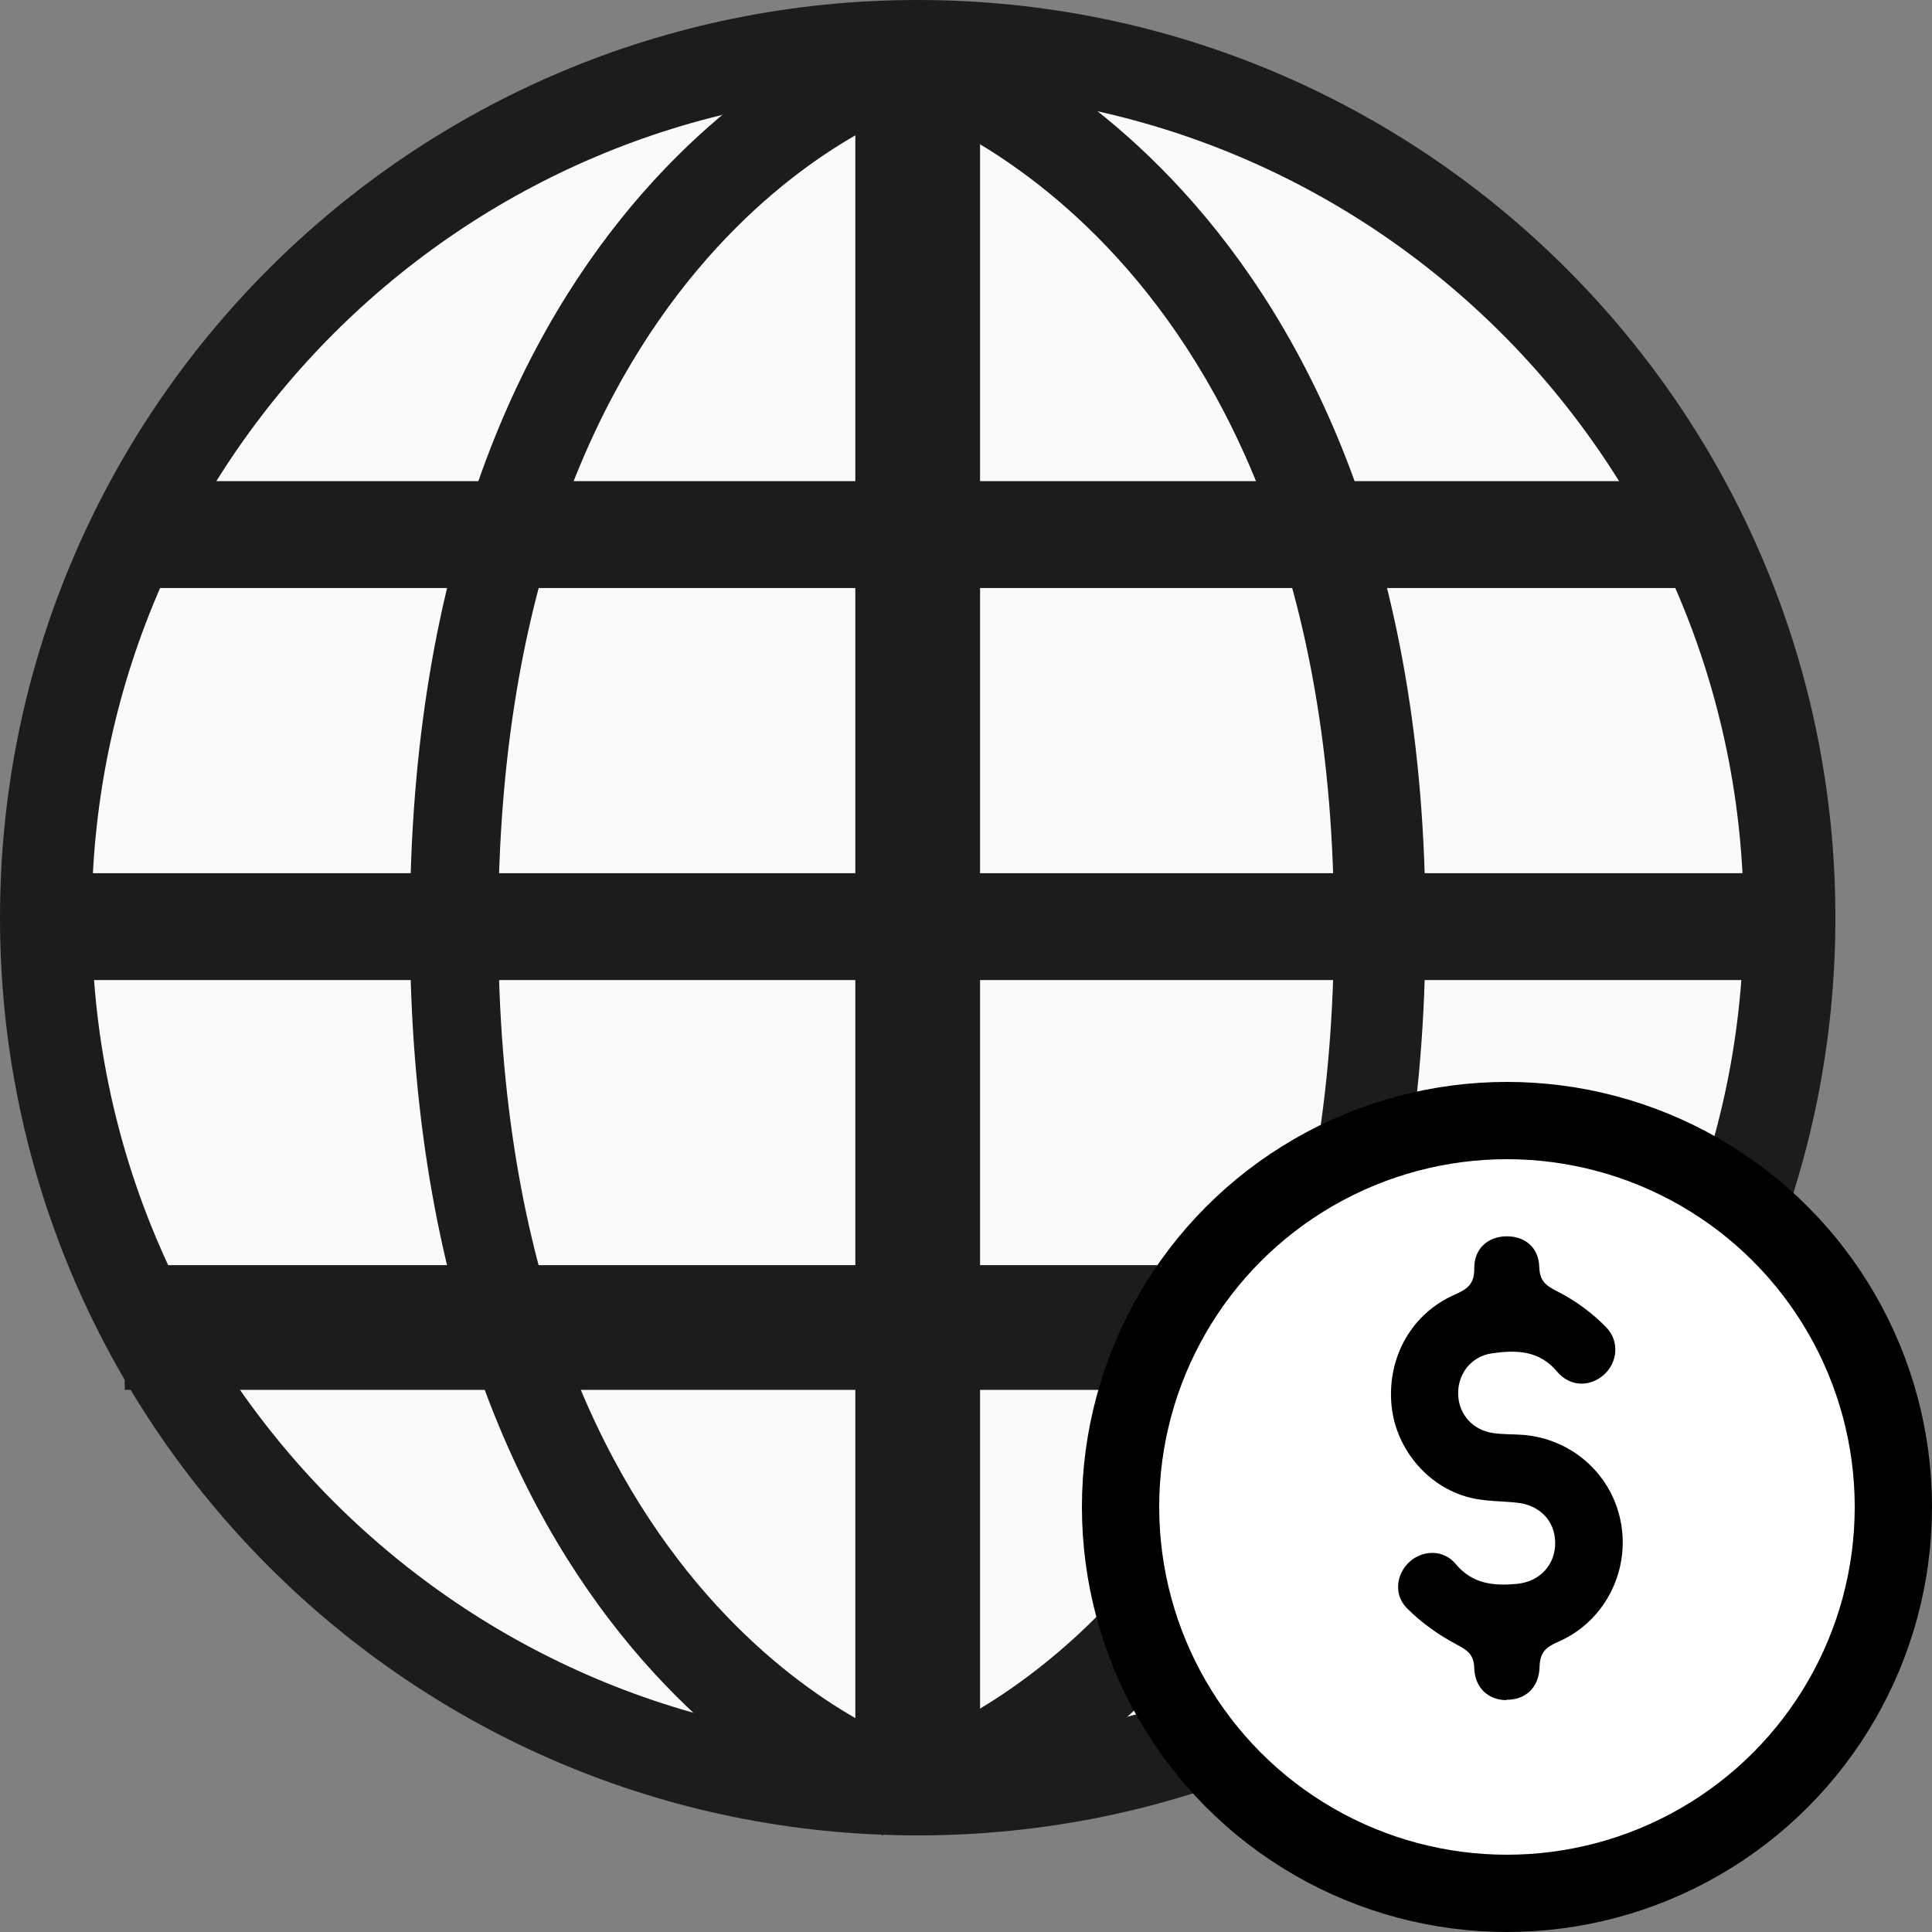 <svg fill="none" height="25" viewBox="0 0 25 25" width="25" xmlns="http://www.w3.org/2000/svg"><rect x="0" y="0" width="25" height="25" fill="#808080" stroke="none"/><path d="m23.289 11.875c0 6.176-5.059 11.183-11.299 11.183-6.24 0-11.299-5.007-11.299-11.183 0-6.176 5.059-11.183 11.299-11.183 6.24 0 11.299 5.007 11.299 11.183z" fill="#fafafa"/><g clip-rule="evenodd" fill="#1c1c1c" fill-rule="evenodd"><path d="m11.875 22.562c5.902 0 10.688-4.785 10.688-10.688 0-5.903-4.785-10.688-10.688-10.688-5.903 0-10.688 4.785-10.688 10.688 0 5.902 4.785 10.688 10.688 10.688zm0 1.188c6.558 0 11.875-5.317 11.875-11.875 0-6.558-5.317-11.875-11.875-11.875-6.558 0-11.875 5.317-11.875 11.875 0 6.558 5.317 11.875 11.875 11.875z"/><path d="m11.068 23.058v-21.905h1.614v21.905z"/><path d="m.692 11.299h22.367v1.383h-22.367z"/><path d="m1.614 6.226h20.522v1.383h-20.522z"/><path d="m21.675 16.371v1.614h-20.061v-1.614z"/><path d="m11.761 1.418c0.0 0.0.001 0.0.171-.594.17-.594.171-.594.171-.594l.001 0.0.002.001.006.002.019.006c.015.005.036.013.062.022.052.019.125.047.216.086.181.077.433.196.733.369.599.345 1.39.905 2.179 1.773 1.589 1.748 3.125 4.694 3.125 9.5 0 4.806-1.535 7.752-3.125 9.5-.789.868-1.58 1.428-2.179 1.773-.3.173-.552.292-.733.369-.091.039-.163.067-.216.086-.026.01-.047.017-.062.022l-.019.006-.006.002-.002.001-.001 0c-0.0 0-.001 0-.171-.594s-.171-.594-.171-.594l.005-.002c.007-.002.019-.007.037-.013.035-.013.089-.034.16-.064.143-.061.353-.16.609-.307.511-.295 1.201-.781 1.892-1.542 1.372-1.509 2.798-4.145 2.798-8.644 0-4.499-1.426-7.136-2.798-8.644-.692-.761-1.381-1.247-1.892-1.542-.256-.147-.466-.246-.609-.307-.071-.03-.126-.051-.16-.064-.017-.006-.03-.011-.037-.013l-.006-.002zm-.001-0c-0-0 0 0 0 0zm0 21.144c-0.0 0-0.0 0 0 0z"/><path d="m11.758 22.562c-0-0-.001-0-.165.594s-.165.594-.165.594l-.001-0-.002-.001-.006-.002-.018-.006c-.015-.005-.035-.013-.06-.022-.05-.019-.121-.047-.208-.086-.175-.077-.418-.196-.708-.369-.578-.345-1.342-.905-2.104-1.773-1.535-1.748-3.017-4.694-3.017-9.5 0-4.806 1.482-7.752 3.017-9.5.762-.868 1.526-1.428 2.104-1.773.289-.173.533-.292.708-.369.087-.039.158-.067.208-.086.025-.01.045-.017.06-.022l.018-.006.006-.002.002-.001.001-0c0-0.0.001-0.0.165.594.164.594.165.594.165.594l-.005.002c-.007.002-.019.007-.035.013-.033.013-.086.034-.155.064-.138.061-.341.16-.588.307-.494.295-1.159.781-1.827 1.542-1.324 1.509-2.701 4.145-2.701 8.644-0 4.499 1.377 7.136 2.701 8.644.668.761 1.333 1.247 1.827 1.542.247.147.45.246.588.307.069.03.121.051.155.064.017.006.029.011.035.013l.006.002zm.001 0c0.0 0 0 0 0 0zm0-21.144c0-0.0 0-0 0 0z"/></g><circle cx="19.5" cy="19.5" fill="#fff" r="5" stroke="#000"/><path d="m19.492 22c-.232-.003-.407-.156-.415-.414-.006-.178-.086-.23-.228-.306-.234-.124-.461-.284-.646-.473-.178-.181-.13-.457.049-.608.172-.144.43-.147.585.039.217.261.491.284.786.258.305-.027.507-.252.501-.541-.006-.279-.201-.48-.499-.511-.206-.021-.42-.016-.618-.068-.56-.149-.965-.66-1.004-1.229-.042-.602.271-1.15.814-1.391.163-.072.263-.134.26-.344-.003-.256.178-.41.412-.414.237-.004.422.139.429.396.006.208.113.254.267.334.219.115.428.27.6.448.178.184.142.458-.029.612-.177.159-.437.163-.606-.038-.236-.281-.534-.282-.843-.238-.275.039-.45.273-.438.54.011.256.193.457.459.493.125.017.253.013.379.022.644.052 1.163.523 1.271 1.155.108.627-.223 1.265-.811 1.521-.159.069-.24.134-.245.326-.007.275-.189.43-.432.426z" fill="#000"/></svg>